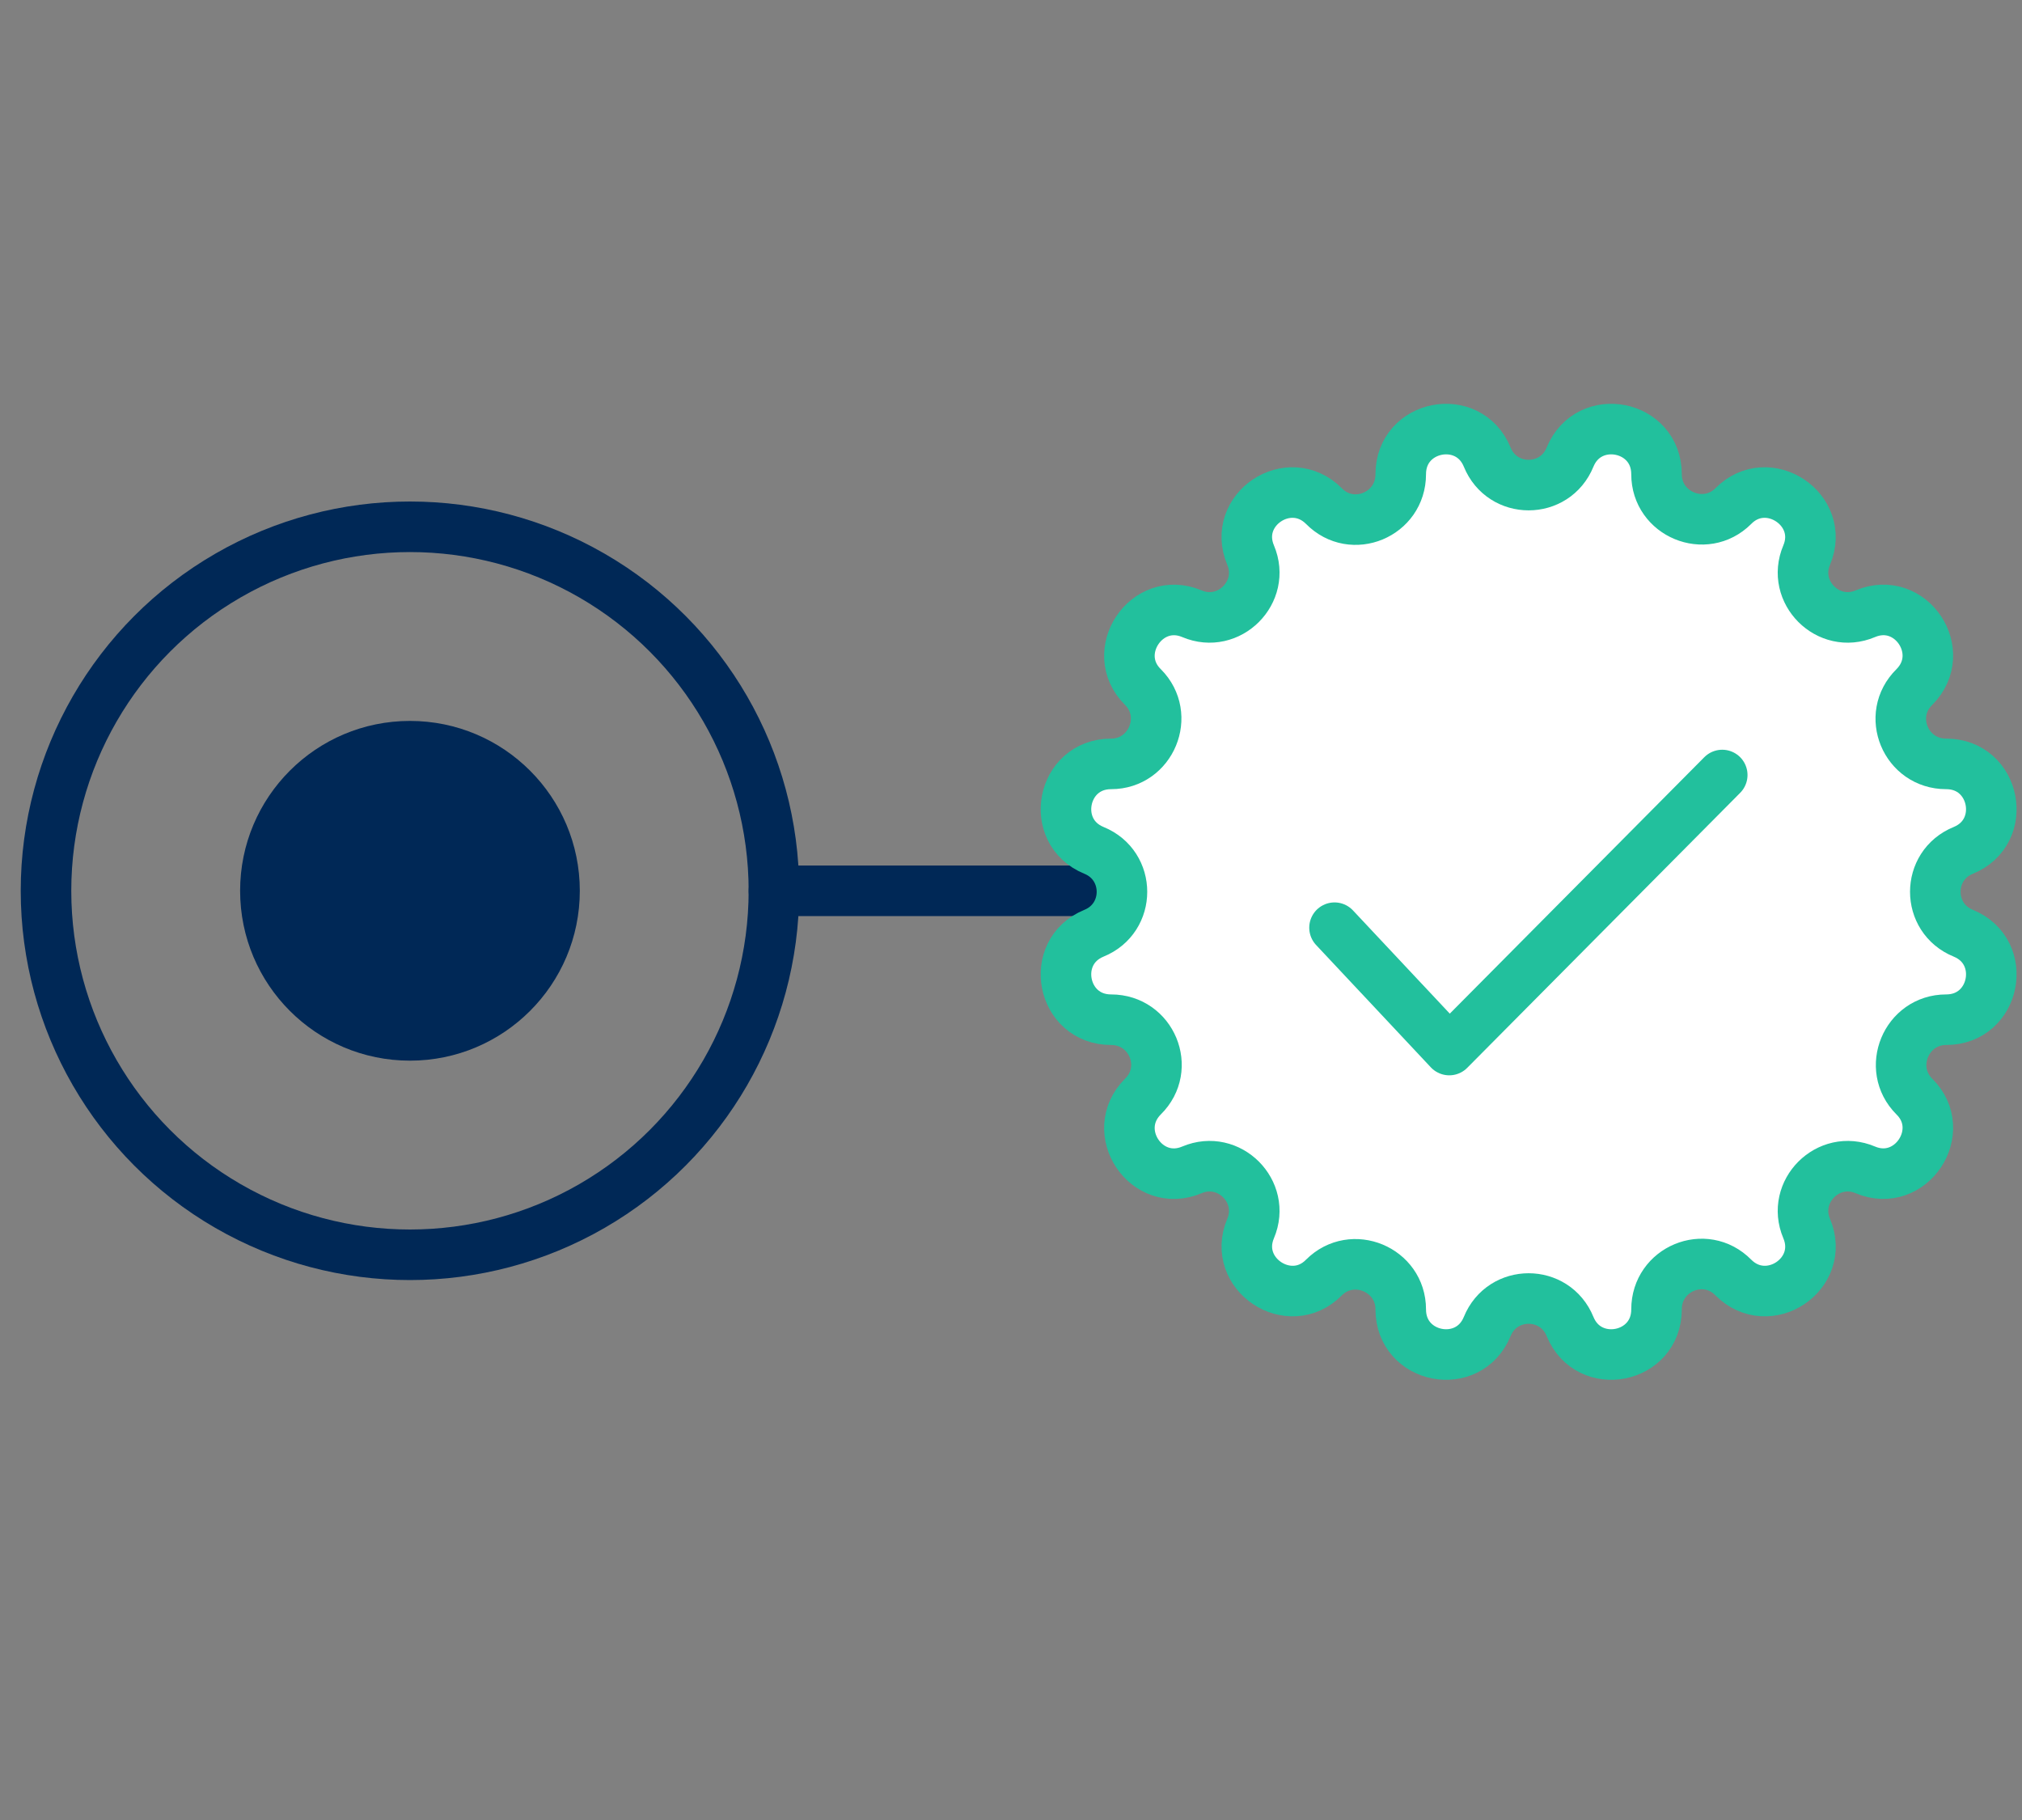 <?xml version="1.0" encoding="UTF-8"?>
<svg xmlns="http://www.w3.org/2000/svg" id="Layer_1" viewBox="0 0 40 36">
  <rect x="0" y="0" width="40" height="36" fill="#808080" stroke="none"/>
  <defs>
    <style>.cls-1{fill:#002856;}.cls-2{fill:none;stroke:#002856;}.cls-2,.cls-3{stroke-linecap:round;stroke-linejoin:round;}.cls-3{fill:#fff;stroke:#22c09d;}</style>
  </defs>
  <circle class="cls-2" cx="8.11" cy="17.62" r="7.2"></circle>
  <line class="cls-2" x1="15.31" y1="17.62" x2="21.85" y2="17.62"></line>
  <g>
    <path class="cls-3" d="m31.06,9.04h0c.37-.9,1.71-.64,1.71.34h0c0,.79.96,1.19,1.52.63h0c.68-.69,1.83.07,1.45.97h0c-.31.73.43,1.47,1.16,1.16h0c.9-.38,1.66.76.97,1.45h0c-.57.56-.17,1.52.63,1.52h0c.98,0,1.24,1.34.34,1.71h0c-.74.3-.74,1.34,0,1.64h0c.9.37.64,1.71-.34,1.71h0c-.79,0-1.19.96-.63,1.52h0c.69.68-.07,1.83-.97,1.45h0c-.73-.31-1.47.43-1.16,1.16h0c.38.9-.76,1.66-1.45.97h0c-.56-.57-1.52-.17-1.52.63h0c0,.98-1.34,1.24-1.71.34h0c-.3-.74-1.34-.74-1.64,0h0c-.37.9-1.71.64-1.71-.34h0c0-.79-.96-1.19-1.52-.63h0c-.68.69-1.83-.07-1.45-.97h0c.31-.73-.43-1.47-1.16-1.16h0c-.9.38-1.66-.76-.97-1.45h0c.57-.56.17-1.52-.63-1.52h0c-.98,0-1.24-1.34-.34-1.71h0c.74-.3.74-1.34,0-1.64h0c-.9-.37-.64-1.71.34-1.71h0c.79,0,1.19-.96.63-1.52h0c-.69-.68.07-1.83.97-1.45h0c.73.31,1.47-.43,1.16-1.16h0c-.38-.9.76-1.66,1.45-.97h0c.56.57,1.52.17,1.52-.63h0c0-.98,1.34-1.24,1.71-.34h0c.3.74,1.34.74,1.64,0Z"></path>
    <polyline class="cls-3" points="26.4 18.35 28.67 20.77 34.07 15.33"></polyline>
  </g>
  <circle class="cls-1" cx="8.11" cy="17.62" r="3.36"></circle>
</svg>
